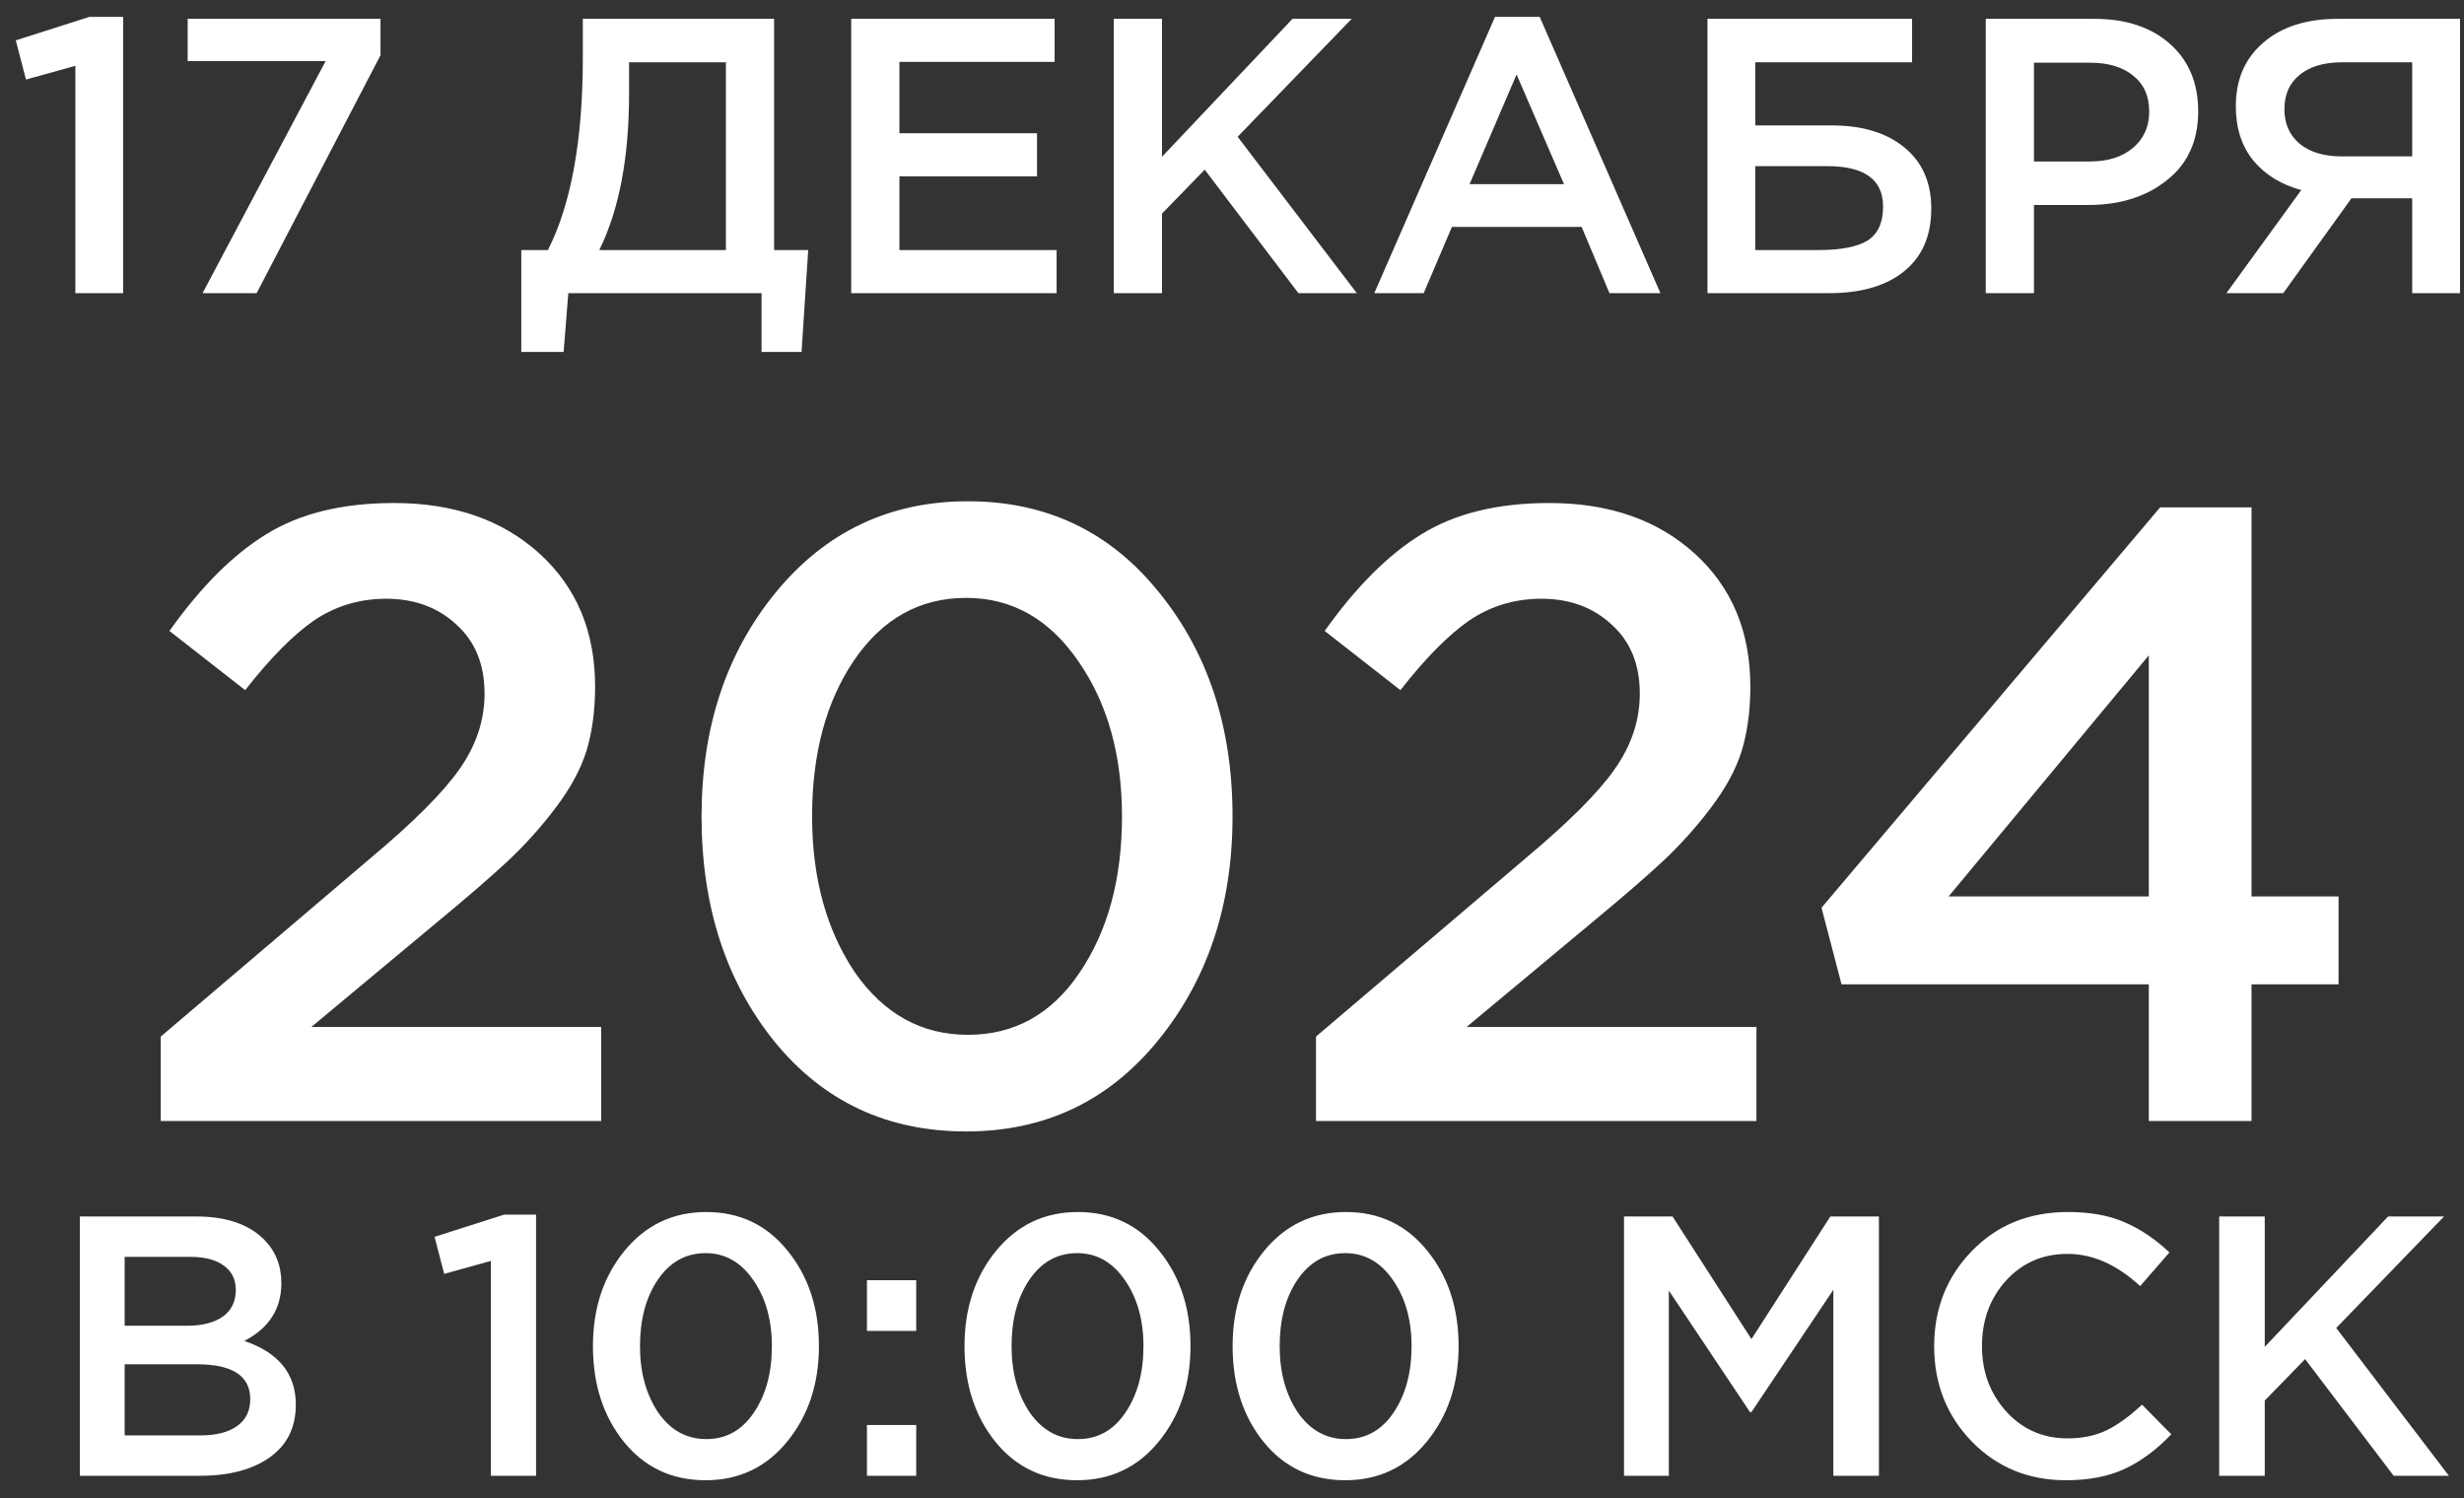 <?xml version="1.0" encoding="UTF-8"?> <svg xmlns="http://www.w3.org/2000/svg" width="125" height="76" viewBox="0 0 125 76" fill="none"><rect x="0" y="0" width="125" height="76" fill="#333333" stroke="none"/><path d="M3.823 14.873L3.823 3.34L1.318 4.036L0.801 2.048L4.539 0.855L6.249 0.855V14.873H3.823ZM10.276 14.873L16.519 3.101H9.52V0.954L19.303 0.954V2.803L13.02 14.873H10.276ZM26.445 17.856V12.686H27.797C28.977 10.353 29.567 7.098 29.567 2.923V0.954L39.271 0.954V12.686H41.001L40.663 17.856H38.634V14.873L28.831 14.873L28.593 17.856H26.445ZM30.402 12.686L36.825 12.686V3.161H31.913V4.752C31.913 8 31.41 10.644 30.402 12.686ZM43.182 14.873V0.954L53.502 0.954V3.141H45.628V6.76L52.608 6.76V8.947H45.628V12.686H53.602V14.873H43.182ZM56.503 14.873V0.954H58.949V7.953L65.571 0.954L68.573 0.954L62.787 6.939L68.832 14.873H65.869L61.117 8.609L58.949 10.836V14.873H56.503ZM69.719 14.873L75.843 0.855L78.11 0.855L84.234 14.873H81.649L80.238 11.513H73.656L72.224 14.873H69.719ZM74.551 9.345H79.343L76.937 3.778L74.551 9.345ZM86.621 14.873V0.954L97.001 0.954V3.161H89.047V6.363H92.925C94.476 6.363 95.702 6.734 96.603 7.476C97.518 8.218 97.975 9.252 97.975 10.578C97.975 11.957 97.518 13.017 96.603 13.759C95.689 14.502 94.423 14.873 92.805 14.873H86.621ZM89.047 12.686H92.268C93.382 12.686 94.204 12.527 94.734 12.209C95.264 11.877 95.529 11.3 95.529 10.479C95.529 9.113 94.588 8.43 92.706 8.43H89.047V12.686ZM100.738 14.873V0.954H106.227C107.844 0.954 109.13 1.378 110.084 2.227C111.039 3.075 111.516 4.215 111.516 5.647C111.516 7.145 110.986 8.311 109.925 9.146C108.878 9.981 107.552 10.399 105.948 10.399H103.184V14.873H100.738ZM103.184 8.192H106.028C106.942 8.192 107.671 7.96 108.215 7.496C108.758 7.032 109.03 6.422 109.03 5.667C109.03 4.871 108.758 4.261 108.215 3.837C107.685 3.4 106.956 3.181 106.028 3.181L103.184 3.181V8.192ZM112.947 14.873L116.745 9.643C115.724 9.365 114.915 8.868 114.319 8.152C113.722 7.423 113.424 6.502 113.424 5.388C113.424 4.036 113.888 2.962 114.816 2.167C115.744 1.358 117.01 0.954 118.614 0.954L124.798 0.954V14.873H122.372V10.061H119.29L115.83 14.873H112.947ZM118.773 7.933H122.372V3.161L118.813 3.161C117.898 3.161 117.182 3.373 116.665 3.797C116.148 4.208 115.89 4.792 115.89 5.547C115.89 6.276 116.148 6.86 116.665 7.297C117.195 7.721 117.898 7.933 118.773 7.933ZM8.155 56.873V52.59L18.797 43.537C20.976 41.712 22.477 40.21 23.301 39.033C24.155 37.826 24.582 36.545 24.582 35.191C24.582 33.719 24.111 32.556 23.169 31.702C22.227 30.819 21.035 30.377 19.592 30.377C18.238 30.377 17.016 30.745 15.927 31.481C14.867 32.217 13.704 33.395 12.438 35.014L8.596 32.011C10.186 29.774 11.82 28.14 13.498 27.11C15.206 26.05 17.369 25.52 19.989 25.52C23.022 25.52 25.48 26.374 27.364 28.081C29.248 29.789 30.19 32.041 30.19 34.837C30.19 36.045 30.043 37.134 29.749 38.105C29.454 39.047 28.924 40.019 28.159 41.02C27.423 41.991 26.613 42.889 25.73 43.714C24.877 44.508 23.684 45.539 22.153 46.805L15.794 52.104H30.499V56.873H8.155ZM49.015 57.403C45.011 57.403 41.773 55.887 39.3 52.855C36.827 49.793 35.59 45.98 35.59 41.417C35.59 36.913 36.841 33.13 39.344 30.068C41.876 26.977 45.129 25.432 49.103 25.432C53.077 25.432 56.301 26.962 58.774 30.024C61.276 33.086 62.527 36.884 62.527 41.417C62.527 45.922 61.261 49.719 58.73 52.81C56.227 55.872 52.989 57.403 49.015 57.403ZM43.362 49.322C44.834 51.441 46.748 52.501 49.103 52.501C51.458 52.501 53.342 51.456 54.755 49.366C56.198 47.246 56.919 44.597 56.919 41.417C56.919 38.297 56.183 35.677 54.711 33.557C53.239 31.408 51.34 30.333 49.015 30.333C46.659 30.333 44.761 31.393 43.318 33.513C41.905 35.603 41.198 38.238 41.198 41.417C41.198 44.538 41.92 47.173 43.362 49.322ZM66.761 56.873V52.59L77.403 43.537C79.582 41.712 81.083 40.21 81.907 39.033C82.761 37.826 83.188 36.545 83.188 35.191C83.188 33.719 82.717 32.556 81.775 31.702C80.833 30.819 79.641 30.377 78.198 30.377C76.844 30.377 75.622 30.745 74.533 31.481C73.473 32.217 72.31 33.395 71.044 35.014L67.202 32.011C68.792 29.774 70.426 28.14 72.104 27.11C73.812 26.05 75.975 25.52 78.596 25.52C81.628 25.52 84.086 26.374 85.97 28.081C87.854 29.789 88.796 32.041 88.796 34.837C88.796 36.045 88.649 37.134 88.355 38.105C88.06 39.047 87.53 40.019 86.765 41.02C86.029 41.991 85.219 42.889 84.336 43.714C83.483 44.508 82.29 45.539 80.759 46.805L74.4 52.104H89.105V56.873H66.761ZM109.01 56.873V49.94H93.422L92.406 46.054L109.584 25.741H114.221V45.48H118.637V49.94H114.221V56.873H109.01ZM98.854 45.48H109.01V33.248L98.854 45.48ZM4.05 74.873V61.717H9.951C11.467 61.717 12.614 62.105 13.391 62.882C13.979 63.471 14.274 64.21 14.274 65.1C14.274 66.403 13.648 67.38 12.395 68.032C14.136 68.621 15.007 69.698 15.007 71.264C15.007 72.417 14.569 73.307 13.691 73.933C12.814 74.56 11.63 74.873 10.139 74.873H4.05ZM6.324 67.261H9.481C10.246 67.261 10.847 67.111 11.286 66.81C11.737 66.497 11.962 66.039 11.962 65.438C11.962 64.912 11.762 64.504 11.361 64.216C10.96 63.916 10.39 63.765 9.65 63.765H6.324V67.261ZM6.324 72.824H10.158C10.96 72.824 11.58 72.668 12.019 72.355C12.47 72.041 12.695 71.584 12.695 70.983C12.695 69.805 11.793 69.216 9.989 69.216H6.324V72.824ZM24.902 74.873V63.972L22.534 64.63L22.046 62.75L25.579 61.623H27.195L27.195 74.873H24.902ZM35.794 75.099C34.09 75.099 32.711 74.453 31.659 73.163C30.606 71.86 30.08 70.237 30.08 68.295C30.08 66.378 30.613 64.768 31.678 63.465C32.755 62.149 34.14 61.491 35.831 61.491C37.523 61.491 38.895 62.142 39.947 63.446C41.013 64.749 41.545 66.365 41.545 68.295C41.545 70.212 41.006 71.828 39.929 73.144C38.864 74.447 37.485 75.099 35.794 75.099ZM33.388 71.659C34.014 72.561 34.829 73.012 35.831 73.012C36.834 73.012 37.636 72.567 38.237 71.678C38.851 70.776 39.158 69.648 39.158 68.295C39.158 66.967 38.845 65.851 38.218 64.949C37.592 64.035 36.784 63.577 35.794 63.577C34.791 63.577 33.983 64.028 33.369 64.93C32.768 65.82 32.467 66.942 32.467 68.295C32.467 69.623 32.774 70.744 33.388 71.659ZM43.981 67.524V64.949H46.481V67.524H43.981ZM43.981 74.873V72.298H46.481V74.873H43.981ZM54.644 75.099C52.94 75.099 51.561 74.453 50.509 73.163C49.456 71.86 48.93 70.237 48.93 68.295C48.93 66.378 49.463 64.768 50.528 63.465C51.605 62.149 52.99 61.491 54.681 61.491C56.373 61.491 57.745 62.142 58.797 63.446C59.863 64.749 60.395 66.365 60.395 68.295C60.395 70.212 59.856 71.828 58.779 73.144C57.714 74.447 56.335 75.099 54.644 75.099ZM52.238 71.659C52.864 72.561 53.679 73.012 54.681 73.012C55.684 73.012 56.486 72.567 57.087 71.678C57.701 70.776 58.008 69.648 58.008 68.295C58.008 66.967 57.695 65.851 57.068 64.949C56.442 64.035 55.634 63.577 54.644 63.577C53.641 63.577 52.833 64.028 52.219 64.93C51.618 65.82 51.317 66.942 51.317 68.295C51.317 69.623 51.624 70.744 52.238 71.659ZM68.245 75.099C66.54 75.099 65.162 74.453 64.11 73.163C63.057 71.86 62.531 70.237 62.531 68.295C62.531 66.378 63.063 64.768 64.128 63.465C65.206 62.149 66.591 61.491 68.282 61.491C69.974 61.491 71.346 62.142 72.398 63.446C73.463 64.749 73.996 66.365 73.996 68.295C73.996 70.212 73.457 71.828 72.379 73.144C71.314 74.447 69.936 75.099 68.245 75.099ZM65.839 71.659C66.465 72.561 67.28 73.012 68.282 73.012C69.284 73.012 70.086 72.567 70.688 71.678C71.302 70.776 71.609 69.648 71.609 68.295C71.609 66.967 71.296 65.851 70.669 64.949C70.043 64.035 69.234 63.577 68.245 63.577C67.242 63.577 66.434 64.028 65.82 64.93C65.219 65.82 64.918 66.942 64.918 68.295C64.918 69.623 65.225 70.744 65.839 71.659ZM82.387 74.873V61.717H84.849L88.852 67.938L92.855 61.717H95.318V74.873H93.006V65.438L88.852 71.64H88.777L84.661 65.475V74.873H82.387ZM104.812 75.099C102.908 75.099 101.316 74.447 100.038 73.144C98.76 71.828 98.121 70.212 98.121 68.295C98.121 66.39 98.76 64.78 100.038 63.465C101.316 62.149 102.939 61.491 104.906 61.491C106.046 61.491 107.011 61.666 107.801 62.017C108.602 62.368 109.354 62.876 110.056 63.54L108.571 65.25C107.393 64.16 106.165 63.615 104.887 63.615C103.634 63.615 102.594 64.066 101.767 64.968C100.953 65.87 100.546 66.979 100.546 68.295C100.546 69.598 100.959 70.707 101.786 71.621C102.613 72.524 103.647 72.975 104.887 72.975C105.639 72.975 106.303 72.837 106.88 72.561C107.456 72.273 108.051 71.841 108.665 71.264L110.15 72.768C109.411 73.545 108.628 74.127 107.801 74.516C106.974 74.904 105.977 75.099 104.812 75.099ZM112.58 74.873V61.717H114.892V68.332L121.15 61.717H123.988L118.519 67.374L124.233 74.873H121.432L116.94 68.953L114.892 71.058V74.873H112.58Z" fill="white"></path></svg> 